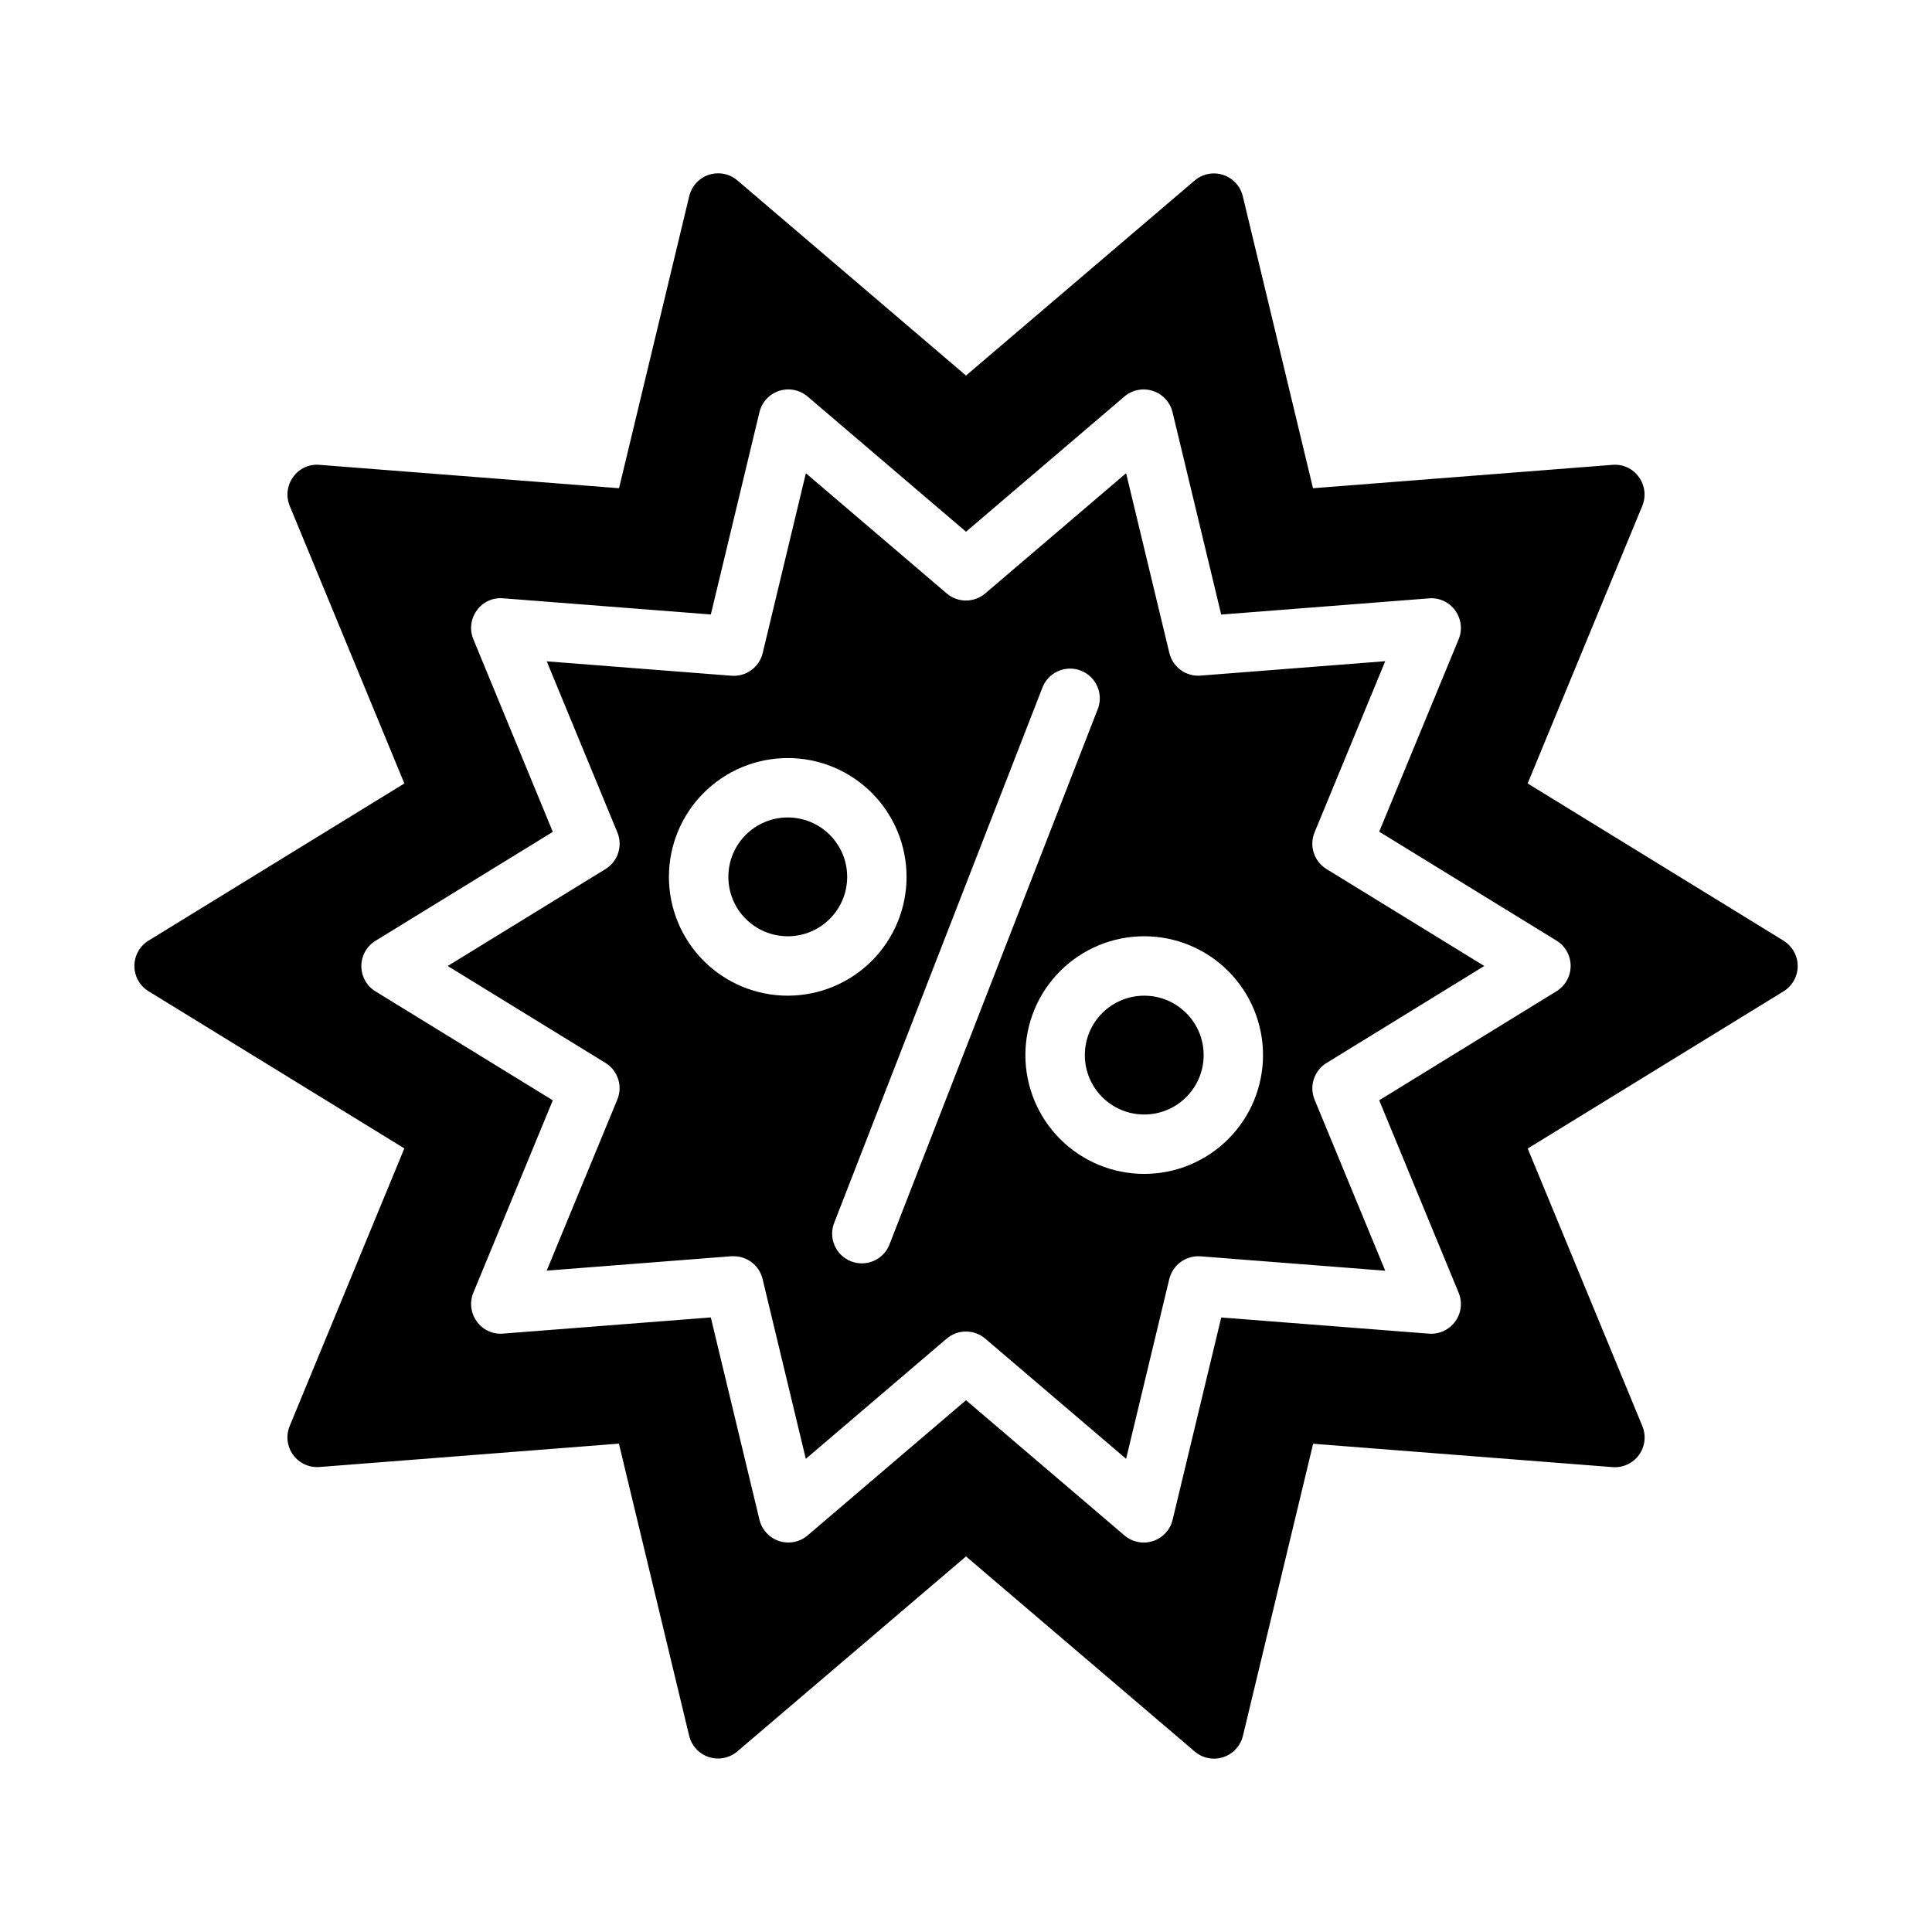 <?xml version="1.0" encoding="UTF-8"?>
<!-- Uploaded to: SVG Repo, www.svgrepo.com, Generator: SVG Repo Mixer Tools -->
<svg fill="#000000" width="800px" height="800px" version="1.1" viewBox="144 144 512 512" xmlns="http://www.w3.org/2000/svg">
 <g>
  <path d="m462.98 423.61c0 8.695-7.051 15.746-15.746 15.746-8.695 0-15.742-7.051-15.742-15.746 0-8.695 7.047-15.742 15.742-15.742 8.695 0 15.746 7.047 15.746 15.742"/>
  <path d="m492.38 364.57 18.719-45.344-48.949 3.816 0.004 0.004c-3.856 0.301-7.359-2.246-8.266-6.008l-11.461-47.633-37.32 31.852v-0.004c-2.949 2.523-7.289 2.523-10.234 0l-37.309-31.84-11.445 47.656c-0.902 3.766-4.414 6.312-8.273 6.008l-48.957-3.816 18.719 45.344 0.004-0.004c1.473 3.57 0.141 7.68-3.148 9.707l-41.816 25.688 41.801 25.688v-0.004c3.285 2.027 4.621 6.137 3.148 9.707l-18.719 45.344 48.949-3.816h0.621-0.004c3.637 0.004 6.797 2.496 7.644 6.027l11.461 47.664 37.32-31.852 0.004 0.004c2.945-2.519 7.285-2.519 10.234 0l37.32 31.844 11.445-47.656v-0.004c0.934-3.746 4.422-6.277 8.273-6.004l48.957 3.816-18.723-45.336c-1.473-3.57-0.137-7.68 3.152-9.707l41.812-25.715-41.801-25.688h0.004c-3.312-2.023-4.656-6.156-3.168-9.738zm-139.62 43.297c-8.352 0-16.359-3.316-22.266-9.223-5.902-5.906-9.223-13.914-9.223-22.266 0-8.352 3.32-16.359 9.223-22.266 5.906-5.906 13.914-9.223 22.266-9.223s16.359 3.316 22.266 9.223 9.223 13.914 9.223 22.266c0 8.352-3.316 16.359-9.223 22.266s-13.914 9.223-22.266 9.223zm27.07 65.652h0.004c-0.703 2.016-2.195 3.664-4.137 4.559-1.938 0.895-4.16 0.965-6.152 0.191-1.988-0.777-3.582-2.324-4.406-4.297-0.828-1.969-0.816-4.191 0.027-6.152l54.988-141.35c0.703-2.016 2.195-3.66 4.133-4.559 1.941-0.895 4.16-0.961 6.152-0.188 1.992 0.773 3.582 2.324 4.406 4.293 0.828 1.969 0.816 4.191-0.027 6.152zm67.395-18.422c-8.352 0-16.359-3.316-22.266-9.223-5.906-5.902-9.223-13.914-9.223-22.266 0-8.352 3.316-16.359 9.223-22.266 5.906-5.902 13.914-9.223 22.266-9.223 8.352 0 16.359 3.32 22.266 9.223 5.906 5.906 9.223 13.914 9.223 22.266 0 8.352-3.316 16.363-9.223 22.266-5.906 5.906-13.914 9.223-22.266 9.223z"/>
  <path d="m368.51 376.38c0 8.695-7.051 15.742-15.746 15.742s-15.742-7.047-15.742-15.742c0-8.695 7.047-15.746 15.742-15.746s15.746 7.051 15.746 15.746"/>
  <path d="m616.66 393.29-67.816-41.668 30.387-73.578c1.039-2.531 0.688-5.418-0.922-7.629-1.59-2.234-4.242-3.461-6.977-3.227l-79.375 6.195-18.613-77.414c-0.648-2.652-2.617-4.777-5.211-5.621s-5.438-0.289-7.519 1.473l-60.613 51.703-60.578-51.703c-2.082-1.781-4.938-2.352-7.543-1.504-2.606 0.848-4.586 2.988-5.223 5.652l-18.609 77.414-79.383-6.195c-2.734-0.254-5.394 0.977-6.977 3.227-1.609 2.211-1.957 5.098-0.918 7.629l30.387 73.578-67.82 41.668c-2.316 1.434-3.723 3.965-3.723 6.691 0 2.723 1.406 5.254 3.723 6.691l67.816 41.668-30.387 73.578h0.004c-1.047 2.523-0.703 5.414 0.902 7.625 1.605 2.215 4.242 3.438 6.969 3.231l79.375-6.195 18.617 77.414v-0.004c0.637 2.664 2.617 4.805 5.223 5.652 2.602 0.848 5.461 0.277 7.543-1.5l60.602-51.672 60.613 51.703c2.082 1.777 4.941 2.348 7.547 1.5 2.606-0.848 4.582-2.988 5.223-5.648l18.609-77.414 79.383 6.195h-0.004c2.727 0.207 5.367-1.016 6.973-3.231 1.602-2.211 1.945-5.098 0.902-7.625l-30.387-73.578 67.816-41.668c2.316-1.438 3.727-3.969 3.727-6.691 0-2.727-1.41-5.258-3.727-6.691zm-60.148 13.383-47.012 28.914 21.055 51c1.043 2.527 0.699 5.41-0.906 7.621-1.605 2.211-4.242 3.434-6.965 3.227l-55.043-4.289-12.887 53.617h0.004c-0.645 2.66-2.621 4.801-5.227 5.644s-5.461 0.273-7.543-1.504l-41.988-35.828-41.965 35.816-0.004 0.004c-2.082 1.777-4.938 2.348-7.543 1.5-2.606-0.848-4.586-2.984-5.223-5.648l-12.895-53.617-55.035 4.289c-2.734 0.246-5.391-0.98-6.981-3.219-1.605-2.207-1.949-5.09-0.914-7.613l21.059-50.988-47.012-28.883v0.004c-2.316-1.438-3.727-3.969-3.727-6.691 0-2.727 1.41-5.258 3.727-6.691l47.012-28.883-21.059-51.051c-1.043-2.527-0.695-5.418 0.914-7.629 1.586-2.242 4.246-3.469 6.981-3.219l55.043 4.289 12.887-53.617v0.004c0.641-2.664 2.617-4.801 5.223-5.648 2.606-0.844 5.461-0.273 7.543 1.508l41.969 35.824 41.965-35.816c2.082-1.781 4.941-2.352 7.547-1.504s4.582 2.988 5.223 5.652l12.895 53.617 55.035-4.289-0.004-0.004c2.734-0.238 5.391 0.984 6.984 3.219 1.605 2.211 1.953 5.102 0.91 7.629l-21.055 50.988 47.012 28.883c2.316 1.434 3.723 3.965 3.723 6.691 0 2.723-1.406 5.254-3.723 6.691z"/>
 </g>
</svg>